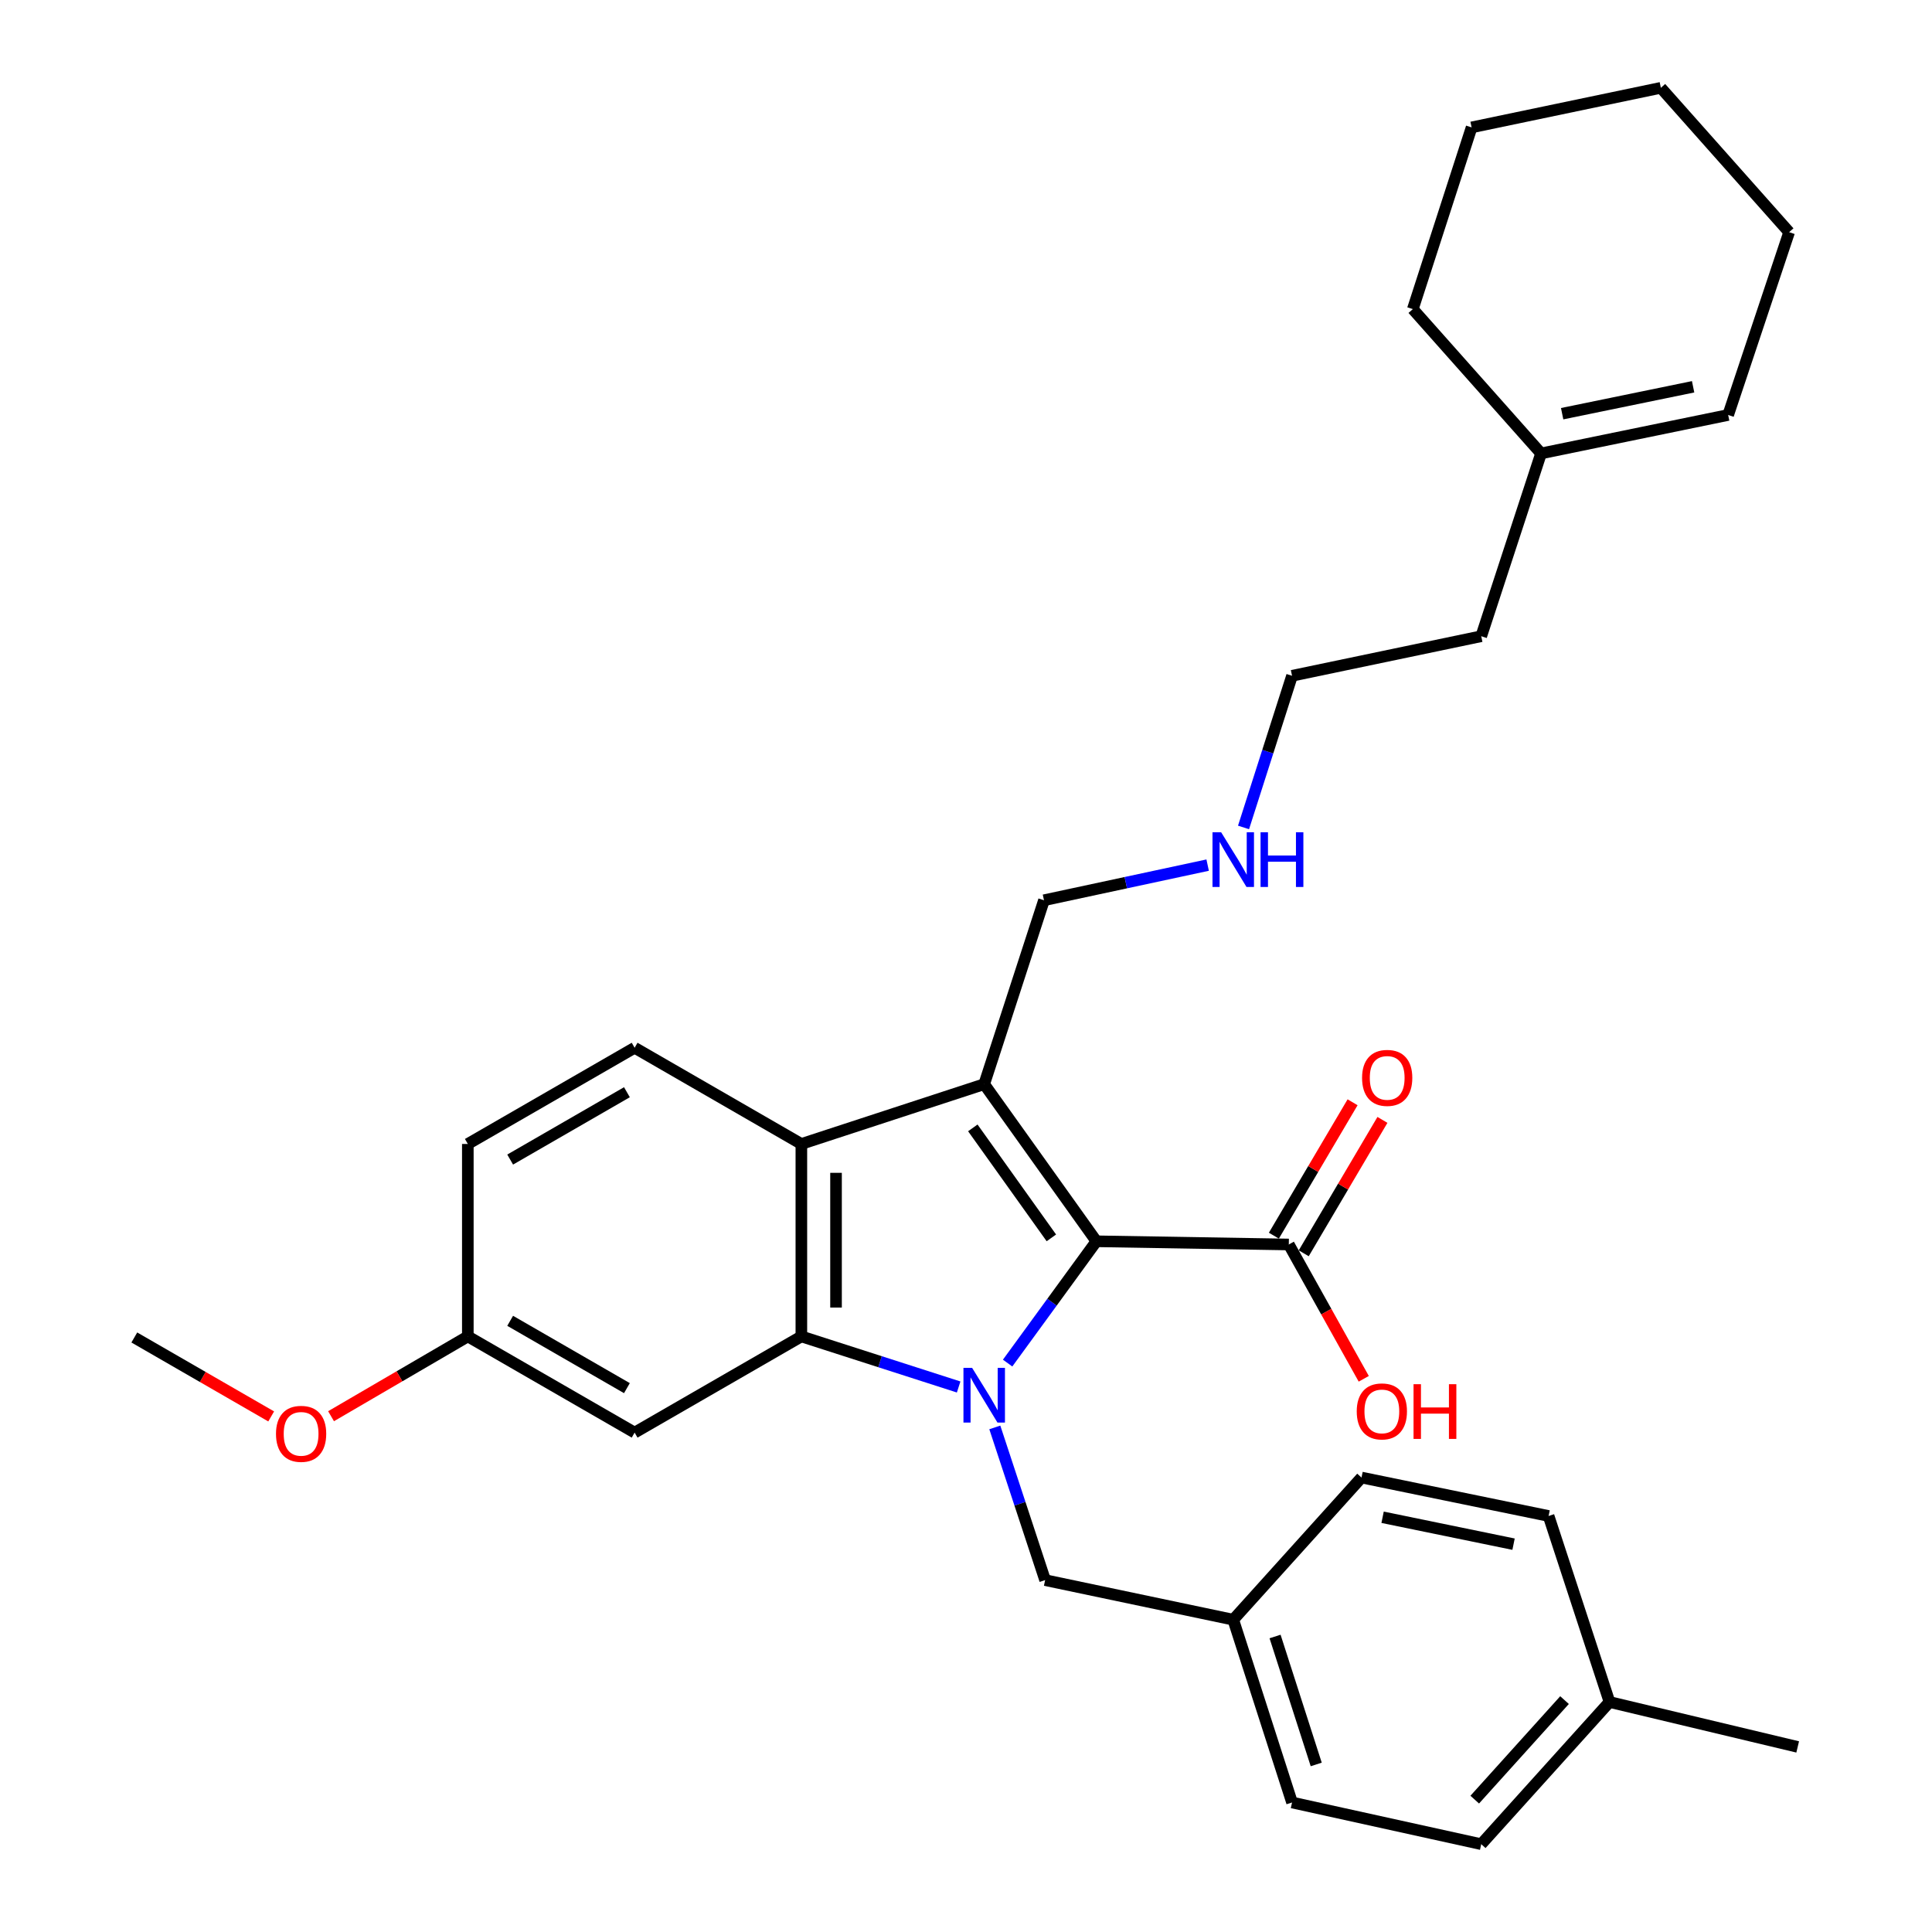 <?xml version='1.0' encoding='iso-8859-1'?>
<svg version='1.1' baseProfile='full'
              xmlns='http://www.w3.org/2000/svg'
                      xmlns:rdkit='http://www.rdkit.org/xml'
                      xmlns:xlink='http://www.w3.org/1999/xlink'
                  xml:space='preserve'
width='1000px' height='1000px' viewBox='0 0 1000 1000'>
<!-- END OF HEADER -->
<rect style='opacity:1.0;fill:#FFFFFF;stroke:none' width='1000' height='1000' x='0' y='0'> </rect>
<path class='bond-0' d='M 521.541,705.529 L 544.521,674.009' style='fill:none;fill-rule:evenodd;stroke:#0000FF;stroke-width:6px;stroke-linecap:butt;stroke-linejoin:miter;stroke-opacity:1' />
<path class='bond-0' d='M 544.521,674.009 L 567.501,642.49' style='fill:none;fill-rule:evenodd;stroke:#000000;stroke-width:6px;stroke-linecap:butt;stroke-linejoin:miter;stroke-opacity:1' />
<path class='bond-2' d='M 496.196,717.902 L 455.49,704.815' style='fill:none;fill-rule:evenodd;stroke:#0000FF;stroke-width:6px;stroke-linecap:butt;stroke-linejoin:miter;stroke-opacity:1' />
<path class='bond-2' d='M 455.49,704.815 L 414.783,691.728' style='fill:none;fill-rule:evenodd;stroke:#000000;stroke-width:6px;stroke-linecap:butt;stroke-linejoin:miter;stroke-opacity:1' />
<path class='bond-6' d='M 514.916,738.833 L 527.935,778.35' style='fill:none;fill-rule:evenodd;stroke:#0000FF;stroke-width:6px;stroke-linecap:butt;stroke-linejoin:miter;stroke-opacity:1' />
<path class='bond-6' d='M 527.935,778.35 L 540.953,817.868' style='fill:none;fill-rule:evenodd;stroke:#000000;stroke-width:6px;stroke-linecap:butt;stroke-linejoin:miter;stroke-opacity:1' />
<path class='bond-1' d='M 567.501,642.49 L 509.421,561.161' style='fill:none;fill-rule:evenodd;stroke:#000000;stroke-width:6px;stroke-linecap:butt;stroke-linejoin:miter;stroke-opacity:1' />
<path class='bond-1' d='M 544.186,640.719 L 503.53,583.789' style='fill:none;fill-rule:evenodd;stroke:#000000;stroke-width:6px;stroke-linecap:butt;stroke-linejoin:miter;stroke-opacity:1' />
<path class='bond-4' d='M 567.501,642.49 L 667.084,644.145' style='fill:none;fill-rule:evenodd;stroke:#000000;stroke-width:6px;stroke-linecap:butt;stroke-linejoin:miter;stroke-opacity:1' />
<path class='bond-10' d='M 509.421,561.161 L 540.365,465.965' style='fill:none;fill-rule:evenodd;stroke:#000000;stroke-width:6px;stroke-linecap:butt;stroke-linejoin:miter;stroke-opacity:1' />
<path class='bond-31' d='M 509.421,561.161 L 414.783,592.115' style='fill:none;fill-rule:evenodd;stroke:#000000;stroke-width:6px;stroke-linecap:butt;stroke-linejoin:miter;stroke-opacity:1' />
<path class='bond-3' d='M 414.783,691.728 L 414.783,592.115' style='fill:none;fill-rule:evenodd;stroke:#000000;stroke-width:6px;stroke-linecap:butt;stroke-linejoin:miter;stroke-opacity:1' />
<path class='bond-3' d='M 432.728,676.786 L 432.728,607.057' style='fill:none;fill-rule:evenodd;stroke:#000000;stroke-width:6px;stroke-linecap:butt;stroke-linejoin:miter;stroke-opacity:1' />
<path class='bond-5' d='M 414.783,691.728 L 328.48,741.514' style='fill:none;fill-rule:evenodd;stroke:#000000;stroke-width:6px;stroke-linecap:butt;stroke-linejoin:miter;stroke-opacity:1' />
<path class='bond-7' d='M 414.783,592.115 L 328.48,542.319' style='fill:none;fill-rule:evenodd;stroke:#000000;stroke-width:6px;stroke-linecap:butt;stroke-linejoin:miter;stroke-opacity:1' />
<path class='bond-9' d='M 674.811,648.704 L 695.18,614.18' style='fill:none;fill-rule:evenodd;stroke:#000000;stroke-width:6px;stroke-linecap:butt;stroke-linejoin:miter;stroke-opacity:1' />
<path class='bond-9' d='M 695.18,614.18 L 715.548,579.656' style='fill:none;fill-rule:evenodd;stroke:#FF0000;stroke-width:6px;stroke-linecap:butt;stroke-linejoin:miter;stroke-opacity:1' />
<path class='bond-9' d='M 659.356,639.585 L 679.724,605.062' style='fill:none;fill-rule:evenodd;stroke:#000000;stroke-width:6px;stroke-linecap:butt;stroke-linejoin:miter;stroke-opacity:1' />
<path class='bond-9' d='M 679.724,605.062 L 700.093,570.538' style='fill:none;fill-rule:evenodd;stroke:#FF0000;stroke-width:6px;stroke-linecap:butt;stroke-linejoin:miter;stroke-opacity:1' />
<path class='bond-14' d='M 667.084,644.145 L 686.48,678.906' style='fill:none;fill-rule:evenodd;stroke:#000000;stroke-width:6px;stroke-linecap:butt;stroke-linejoin:miter;stroke-opacity:1' />
<path class='bond-14' d='M 686.48,678.906 L 705.876,713.667' style='fill:none;fill-rule:evenodd;stroke:#FF0000;stroke-width:6px;stroke-linecap:butt;stroke-linejoin:miter;stroke-opacity:1' />
<path class='bond-12' d='M 328.48,741.514 L 242.147,691.728' style='fill:none;fill-rule:evenodd;stroke:#000000;stroke-width:6px;stroke-linecap:butt;stroke-linejoin:miter;stroke-opacity:1' />
<path class='bond-12' d='M 324.494,718.501 L 264.061,683.651' style='fill:none;fill-rule:evenodd;stroke:#000000;stroke-width:6px;stroke-linecap:butt;stroke-linejoin:miter;stroke-opacity:1' />
<path class='bond-13' d='M 540.953,817.868 L 638.323,838.354' style='fill:none;fill-rule:evenodd;stroke:#000000;stroke-width:6px;stroke-linecap:butt;stroke-linejoin:miter;stroke-opacity:1' />
<path class='bond-33' d='M 328.48,542.319 L 242.147,592.115' style='fill:none;fill-rule:evenodd;stroke:#000000;stroke-width:6px;stroke-linecap:butt;stroke-linejoin:miter;stroke-opacity:1' />
<path class='bond-33' d='M 324.496,565.333 L 264.062,600.19' style='fill:none;fill-rule:evenodd;stroke:#000000;stroke-width:6px;stroke-linecap:butt;stroke-linejoin:miter;stroke-opacity:1' />
<path class='bond-8' d='M 797.65,234.69 L 766.686,329.307' style='fill:none;fill-rule:evenodd;stroke:#000000;stroke-width:6px;stroke-linecap:butt;stroke-linejoin:miter;stroke-opacity:1' />
<path class='bond-11' d='M 797.65,234.69 L 894.491,214.791' style='fill:none;fill-rule:evenodd;stroke:#000000;stroke-width:6px;stroke-linecap:butt;stroke-linejoin:miter;stroke-opacity:1' />
<path class='bond-11' d='M 808.565,214.128 L 876.353,200.199' style='fill:none;fill-rule:evenodd;stroke:#000000;stroke-width:6px;stroke-linecap:butt;stroke-linejoin:miter;stroke-opacity:1' />
<path class='bond-24' d='M 797.65,234.69 L 731.275,159.991' style='fill:none;fill-rule:evenodd;stroke:#000000;stroke-width:6px;stroke-linecap:butt;stroke-linejoin:miter;stroke-opacity:1' />
<path class='bond-16' d='M 540.365,465.965 L 582.722,456.874' style='fill:none;fill-rule:evenodd;stroke:#000000;stroke-width:6px;stroke-linecap:butt;stroke-linejoin:miter;stroke-opacity:1' />
<path class='bond-16' d='M 582.722,456.874 L 625.078,447.783' style='fill:none;fill-rule:evenodd;stroke:#0000FF;stroke-width:6px;stroke-linecap:butt;stroke-linejoin:miter;stroke-opacity:1' />
<path class='bond-25' d='M 894.491,214.791 L 926.053,120.174' style='fill:none;fill-rule:evenodd;stroke:#000000;stroke-width:6px;stroke-linecap:butt;stroke-linejoin:miter;stroke-opacity:1' />
<path class='bond-15' d='M 242.147,691.728 L 242.147,592.115' style='fill:none;fill-rule:evenodd;stroke:#000000;stroke-width:6px;stroke-linecap:butt;stroke-linejoin:miter;stroke-opacity:1' />
<path class='bond-22' d='M 242.147,691.728 L 206.749,712.379' style='fill:none;fill-rule:evenodd;stroke:#000000;stroke-width:6px;stroke-linecap:butt;stroke-linejoin:miter;stroke-opacity:1' />
<path class='bond-22' d='M 206.749,712.379 L 171.351,733.031' style='fill:none;fill-rule:evenodd;stroke:#FF0000;stroke-width:6px;stroke-linecap:butt;stroke-linejoin:miter;stroke-opacity:1' />
<path class='bond-18' d='M 638.323,838.354 L 704.717,764.772' style='fill:none;fill-rule:evenodd;stroke:#000000;stroke-width:6px;stroke-linecap:butt;stroke-linejoin:miter;stroke-opacity:1' />
<path class='bond-19' d='M 638.323,838.354 L 668.759,932.962' style='fill:none;fill-rule:evenodd;stroke:#000000;stroke-width:6px;stroke-linecap:butt;stroke-linejoin:miter;stroke-opacity:1' />
<path class='bond-19' d='M 659.97,847.05 L 681.275,913.275' style='fill:none;fill-rule:evenodd;stroke:#000000;stroke-width:6px;stroke-linecap:butt;stroke-linejoin:miter;stroke-opacity:1' />
<path class='bond-26' d='M 643.651,428.283 L 656.205,389.033' style='fill:none;fill-rule:evenodd;stroke:#0000FF;stroke-width:6px;stroke-linecap:butt;stroke-linejoin:miter;stroke-opacity:1' />
<path class='bond-26' d='M 656.205,389.033 L 668.759,349.784' style='fill:none;fill-rule:evenodd;stroke:#000000;stroke-width:6px;stroke-linecap:butt;stroke-linejoin:miter;stroke-opacity:1' />
<path class='bond-17' d='M 833.081,880.953 L 766.686,954.545' style='fill:none;fill-rule:evenodd;stroke:#000000;stroke-width:6px;stroke-linecap:butt;stroke-linejoin:miter;stroke-opacity:1' />
<path class='bond-17' d='M 809.798,879.971 L 763.322,931.486' style='fill:none;fill-rule:evenodd;stroke:#000000;stroke-width:6px;stroke-linecap:butt;stroke-linejoin:miter;stroke-opacity:1' />
<path class='bond-27' d='M 833.081,880.953 L 930.48,904.201' style='fill:none;fill-rule:evenodd;stroke:#000000;stroke-width:6px;stroke-linecap:butt;stroke-linejoin:miter;stroke-opacity:1' />
<path class='bond-32' d='M 833.081,880.953 L 801.548,784.67' style='fill:none;fill-rule:evenodd;stroke:#000000;stroke-width:6px;stroke-linecap:butt;stroke-linejoin:miter;stroke-opacity:1' />
<path class='bond-21' d='M 704.717,764.772 L 801.548,784.67' style='fill:none;fill-rule:evenodd;stroke:#000000;stroke-width:6px;stroke-linecap:butt;stroke-linejoin:miter;stroke-opacity:1' />
<path class='bond-21' d='M 715.63,785.334 L 783.412,799.263' style='fill:none;fill-rule:evenodd;stroke:#000000;stroke-width:6px;stroke-linecap:butt;stroke-linejoin:miter;stroke-opacity:1' />
<path class='bond-20' d='M 668.759,932.962 L 766.686,954.545' style='fill:none;fill-rule:evenodd;stroke:#000000;stroke-width:6px;stroke-linecap:butt;stroke-linejoin:miter;stroke-opacity:1' />
<path class='bond-28' d='M 140.362,733.137 L 104.941,712.706' style='fill:none;fill-rule:evenodd;stroke:#FF0000;stroke-width:6px;stroke-linecap:butt;stroke-linejoin:miter;stroke-opacity:1' />
<path class='bond-28' d='M 104.941,712.706 L 69.52,692.276' style='fill:none;fill-rule:evenodd;stroke:#000000;stroke-width:6px;stroke-linecap:butt;stroke-linejoin:miter;stroke-opacity:1' />
<path class='bond-23' d='M 766.686,329.307 L 668.759,349.784' style='fill:none;fill-rule:evenodd;stroke:#000000;stroke-width:6px;stroke-linecap:butt;stroke-linejoin:miter;stroke-opacity:1' />
<path class='bond-29' d='M 731.275,159.991 L 761.701,65.941' style='fill:none;fill-rule:evenodd;stroke:#000000;stroke-width:6px;stroke-linecap:butt;stroke-linejoin:miter;stroke-opacity:1' />
<path class='bond-34' d='M 926.053,120.174 L 859.659,45.455' style='fill:none;fill-rule:evenodd;stroke:#000000;stroke-width:6px;stroke-linecap:butt;stroke-linejoin:miter;stroke-opacity:1' />
<path class='bond-30' d='M 761.701,65.941 L 859.659,45.455' style='fill:none;fill-rule:evenodd;stroke:#000000;stroke-width:6px;stroke-linecap:butt;stroke-linejoin:miter;stroke-opacity:1' />
<path  class='atom-0' d='M 503.161 707.994
L 512.441 722.994
Q 513.361 724.474, 514.841 727.154
Q 516.321 729.834, 516.401 729.994
L 516.401 707.994
L 520.161 707.994
L 520.161 736.314
L 516.281 736.314
L 506.321 719.914
Q 505.161 717.994, 503.921 715.794
Q 502.721 713.594, 502.361 712.914
L 502.361 736.314
L 498.681 736.314
L 498.681 707.994
L 503.161 707.994
' fill='#0000FF'/>
<path  class='atom-10' d='M 705.006 557.911
Q 705.006 551.111, 708.366 547.311
Q 711.726 543.511, 718.006 543.511
Q 724.286 543.511, 727.646 547.311
Q 731.006 551.111, 731.006 557.911
Q 731.006 564.791, 727.606 568.711
Q 724.206 572.591, 718.006 572.591
Q 711.766 572.591, 708.366 568.711
Q 705.006 564.831, 705.006 557.911
M 718.006 569.391
Q 722.326 569.391, 724.646 566.511
Q 727.006 563.591, 727.006 557.911
Q 727.006 552.351, 724.646 549.551
Q 722.326 546.711, 718.006 546.711
Q 713.686 546.711, 711.326 549.511
Q 709.006 552.311, 709.006 557.911
Q 709.006 563.631, 711.326 566.511
Q 713.686 569.391, 718.006 569.391
' fill='#FF0000'/>
<path  class='atom-15' d='M 702.245 730.538
Q 702.245 723.738, 705.605 719.938
Q 708.965 716.138, 715.245 716.138
Q 721.525 716.138, 724.885 719.938
Q 728.245 723.738, 728.245 730.538
Q 728.245 737.418, 724.845 741.338
Q 721.445 745.218, 715.245 745.218
Q 709.005 745.218, 705.605 741.338
Q 702.245 737.458, 702.245 730.538
M 715.245 742.018
Q 719.565 742.018, 721.885 739.138
Q 724.245 736.218, 724.245 730.538
Q 724.245 724.978, 721.885 722.178
Q 719.565 719.338, 715.245 719.338
Q 710.925 719.338, 708.565 722.138
Q 706.245 724.938, 706.245 730.538
Q 706.245 736.258, 708.565 739.138
Q 710.925 742.018, 715.245 742.018
' fill='#FF0000'/>
<path  class='atom-15' d='M 731.645 716.458
L 735.485 716.458
L 735.485 728.498
L 749.965 728.498
L 749.965 716.458
L 753.805 716.458
L 753.805 744.778
L 749.965 744.778
L 749.965 731.698
L 735.485 731.698
L 735.485 744.778
L 731.645 744.778
L 731.645 716.458
' fill='#FF0000'/>
<path  class='atom-17' d='M 632.063 430.78
L 641.343 445.78
Q 642.263 447.26, 643.743 449.94
Q 645.223 452.62, 645.303 452.78
L 645.303 430.78
L 649.063 430.78
L 649.063 459.1
L 645.183 459.1
L 635.223 442.7
Q 634.063 440.78, 632.823 438.58
Q 631.623 436.38, 631.263 435.7
L 631.263 459.1
L 627.583 459.1
L 627.583 430.78
L 632.063 430.78
' fill='#0000FF'/>
<path  class='atom-17' d='M 652.463 430.78
L 656.303 430.78
L 656.303 442.82
L 670.783 442.82
L 670.783 430.78
L 674.623 430.78
L 674.623 459.1
L 670.783 459.1
L 670.783 446.02
L 656.303 446.02
L 656.303 459.1
L 652.463 459.1
L 652.463 430.78
' fill='#0000FF'/>
<path  class='atom-23' d='M 142.853 742.152
Q 142.853 735.352, 146.213 731.552
Q 149.573 727.752, 155.853 727.752
Q 162.133 727.752, 165.493 731.552
Q 168.853 735.352, 168.853 742.152
Q 168.853 749.032, 165.453 752.952
Q 162.053 756.832, 155.853 756.832
Q 149.613 756.832, 146.213 752.952
Q 142.853 749.072, 142.853 742.152
M 155.853 753.632
Q 160.173 753.632, 162.493 750.752
Q 164.853 747.832, 164.853 742.152
Q 164.853 736.592, 162.493 733.792
Q 160.173 730.952, 155.853 730.952
Q 151.533 730.952, 149.173 733.752
Q 146.853 736.552, 146.853 742.152
Q 146.853 747.872, 149.173 750.752
Q 151.533 753.632, 155.853 753.632
' fill='#FF0000'/>
</svg>
